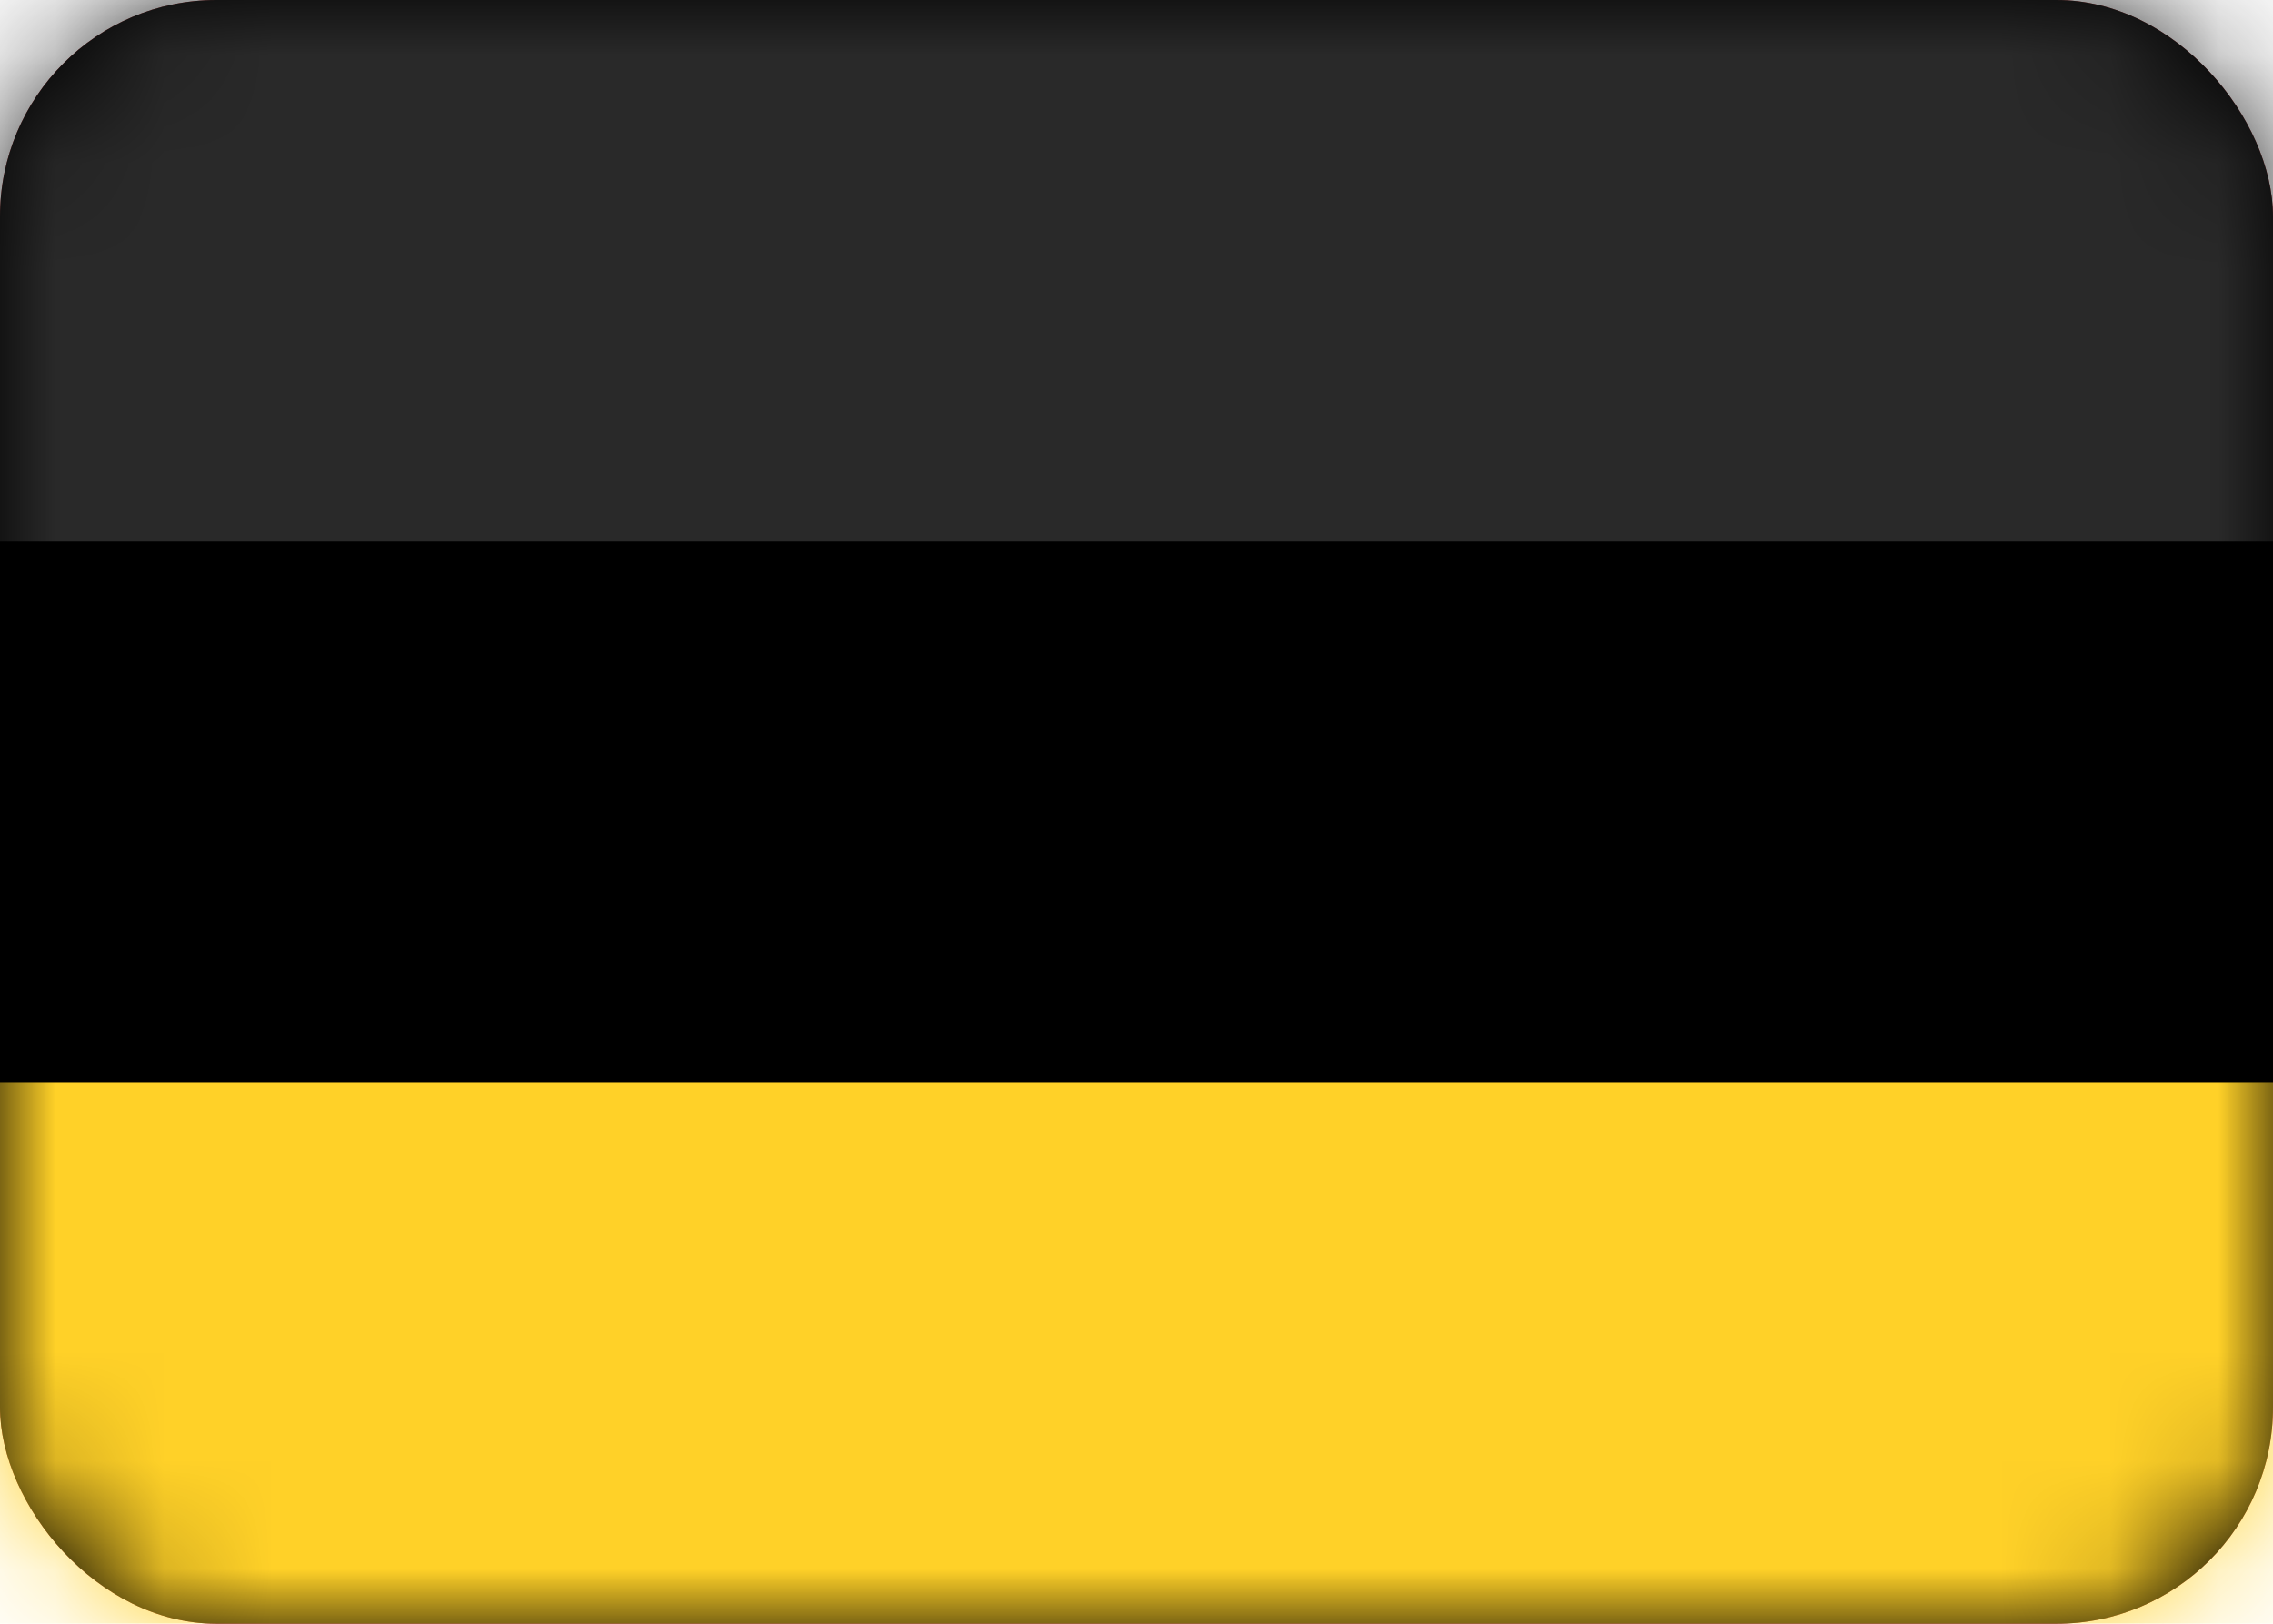 <svg xmlns="http://www.w3.org/2000/svg" width="21" height="15" viewBox="41 177 21 15" xmlns:xlink="http://www.w3.org/1999/xlink">
  <defs>
    <rect id="a" width="21" height="15" rx="2"/>
    <filter id="b" width="200%" height="200%" x="-50%" y="-50%" filterUnits="objectBoundingBox">
      <feMorphology radius="1" in="SourceAlpha" result="shadowSpreadInner1"/>
      <feOffset in="shadowSpreadInner1" result="shadowOffsetInner1"/>
      <feComposite in="shadowOffsetInner1" in2="SourceAlpha" operator="arithmetic" k2="-1" k3="1" result="shadowInnerInner1"/>
      <feColorMatrix values="0 0 0 0 0 0 0 0 0 0 0 0 0 0 0 0 0 0 0.122 0" in="shadowInnerInner1"/>
    </filter>
  </defs>
  <g fill="none" fill-rule="evenodd" transform="translate(41 177)">
    <mask id="c" fill="#fff">
      <use xlink:href="#a"/>
    </mask>
    <use fill="#ED4C49" xlink:href="#a"/>
    <use fill="#000" filter="url(#b)" xlink:href="#a"/>
    <path fill="#FFD128" d="M0 10h21v5H0z" mask="url(#c)"/>
    <path fill="#292929" d="M0 0h21v5H0z" mask="url(#c)"/>
  </g>
</svg>